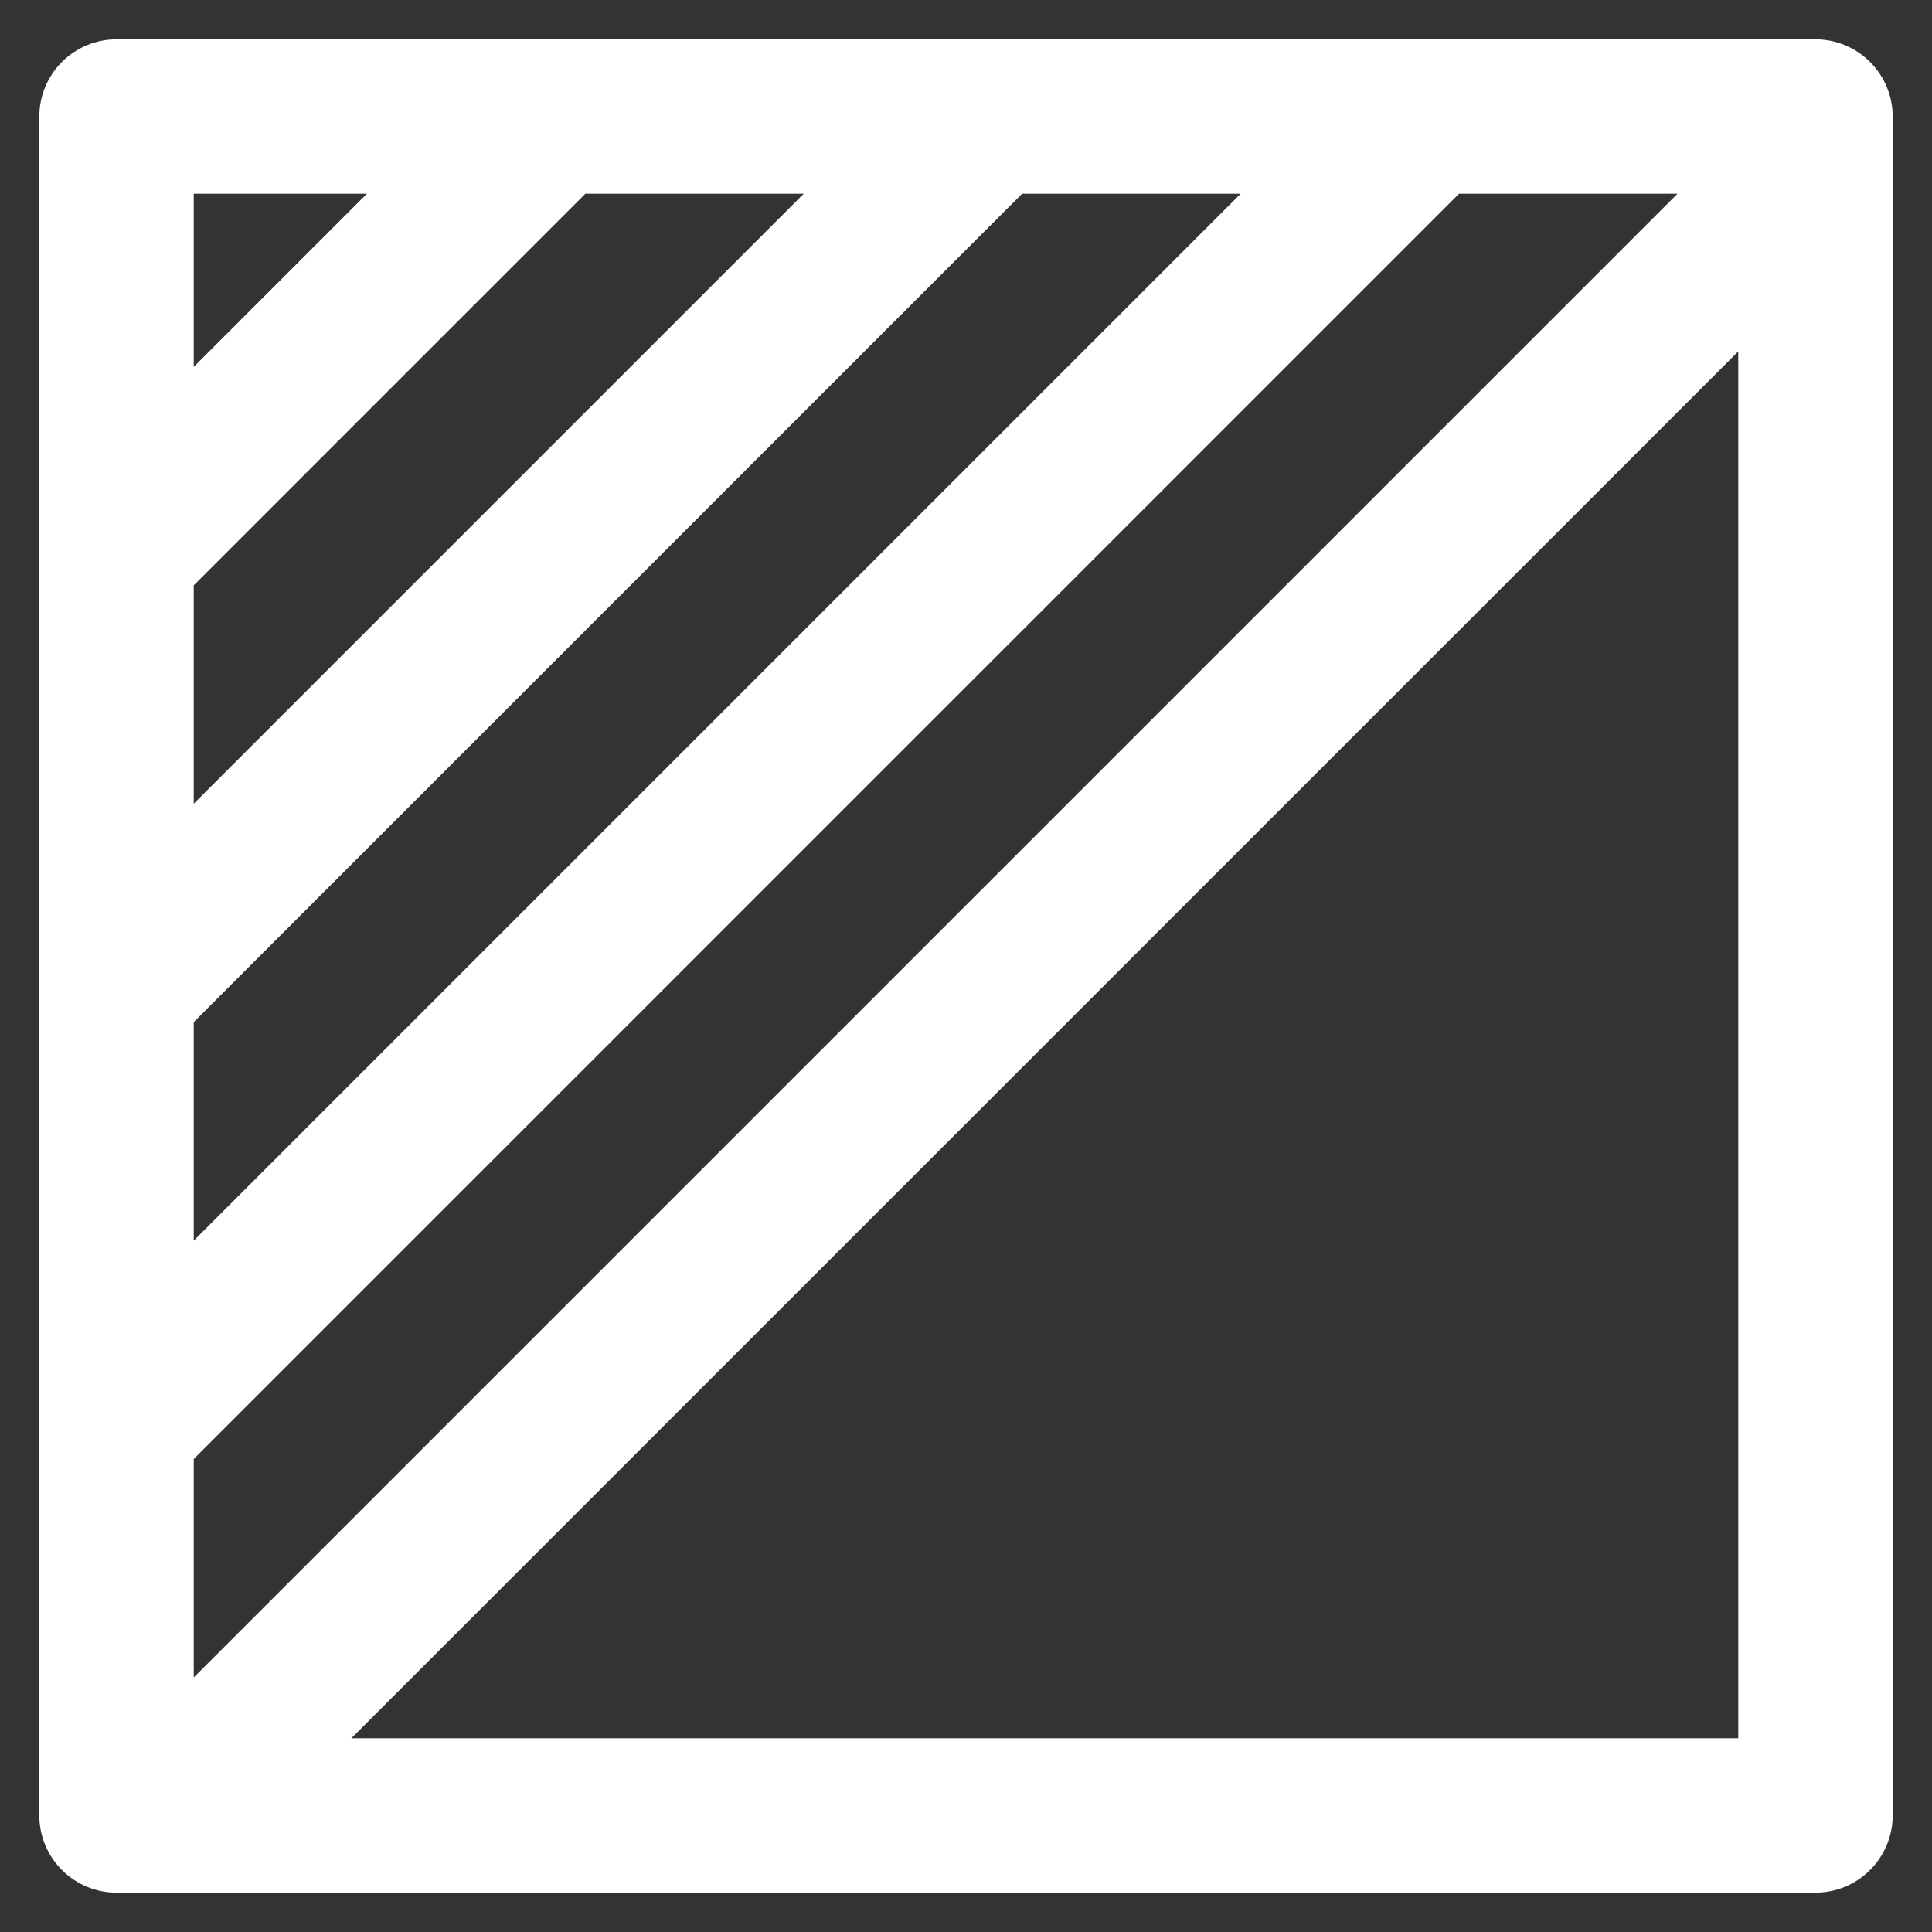 <svg width="43" height="43" viewBox="0 0 43 43" fill="none" xmlns="http://www.w3.org/2000/svg">
<rect x="0" y="0" width="43" height="43" fill="#333333" stroke="none"/>
<path d="M2.594 0.875C2.138 0.875 1.701 1.056 1.378 1.378C1.056 1.701 0.875 2.138 0.875 2.594V40.406C0.875 40.862 1.056 41.299 1.378 41.621C1.701 41.944 2.138 42.125 2.594 42.125H40.406C40.862 42.125 41.299 41.944 41.621 41.621C41.944 41.299 42.125 40.862 42.125 40.406V2.594C42.125 2.138 41.944 1.701 41.621 1.378C41.299 1.056 40.862 0.875 40.406 0.875H2.594ZM4.312 4.312H8.166L4.312 8.166V4.312ZM13.027 4.312H17.888L4.312 17.888V13.027L13.027 4.312ZM22.749 4.312H27.613L4.312 27.613V22.749L22.749 4.312ZM32.474 4.312H37.335L4.312 37.335V32.474L32.474 4.312ZM38.688 7.821V38.688H7.82L38.688 7.821Z" fill="white"/>
</svg>
